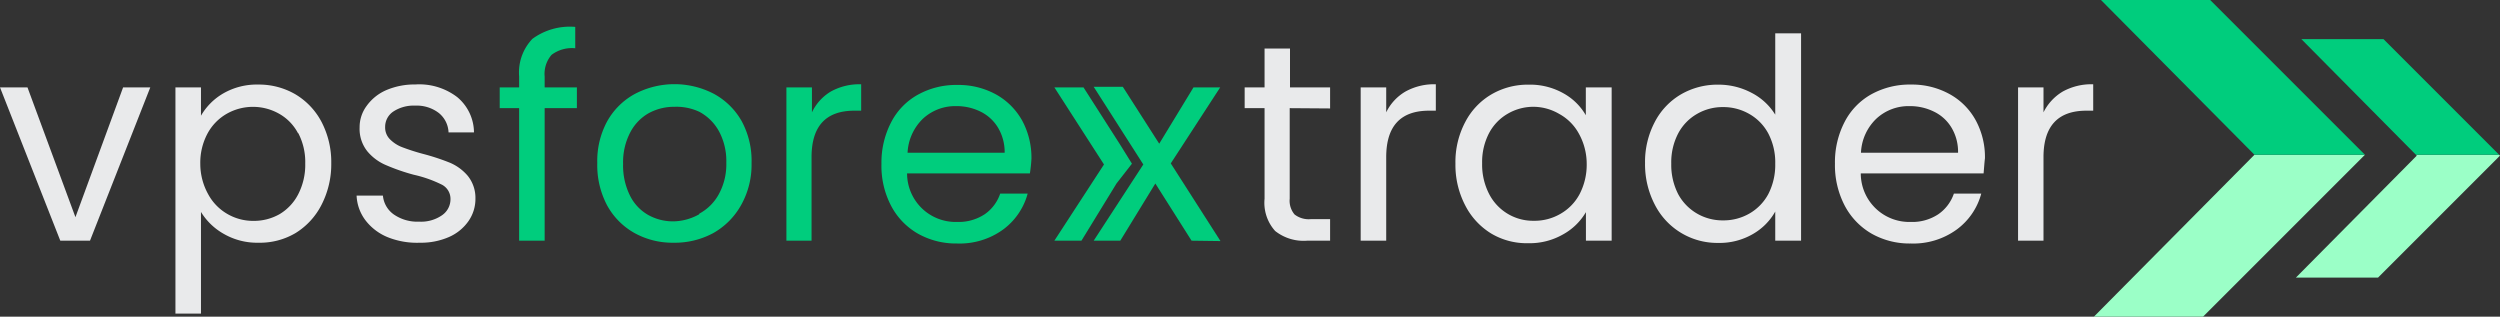 <svg xmlns="http://www.w3.org/2000/svg" viewBox="0 0 257.5 32.62"><rect x="0" y="0" width="257.5" height="32.62" fill="#333333" stroke="none"/><defs><style>.cls-1{fill:#e9eaeb;}.cls-2{fill:#00cd7d;}.cls-3{fill:#9bffc7;}</style></defs><title>Asset 4</title><g id="Layer_2" data-name="Layer 2"><g id="Layer_1-2" data-name="Layer 1"><path class="cls-1" d="M7.77,22.37,12.68,9h2.8L9.27,24.79H6.21L0,9H2.83Z"></path><path class="cls-1" d="M23,9.62a6.89,6.89,0,0,1,3.59-.91,7.46,7.46,0,0,1,3.83,1,7.2,7.2,0,0,1,2.7,2.85,8.93,8.93,0,0,1,1,4.26,9.14,9.14,0,0,1-1,4.27A7.3,7.3,0,0,1,30.45,24a7.2,7.2,0,0,1-3.83,1,6.87,6.87,0,0,1-3.57-.91,6.47,6.47,0,0,1-2.35-2.26V32.3H18.07V9H20.7v2.92A6.28,6.28,0,0,1,23,9.62Zm7.69,4.09a4.94,4.94,0,0,0-1.95-2,5.47,5.47,0,0,0-5.37,0,5.17,5.17,0,0,0-2,2.05,6.37,6.37,0,0,0-.74,3.1A6.45,6.45,0,0,0,21.44,20a5.17,5.17,0,0,0,2,2.05,5.27,5.27,0,0,0,2.67.7,5.33,5.33,0,0,0,2.7-.7A5.08,5.08,0,0,0,30.72,20a6.61,6.61,0,0,0,.72-3.16A6.42,6.42,0,0,0,30.72,13.71Z"></path><path class="cls-1" d="M39.93,24.43a5.5,5.5,0,0,1-2.28-1.73,4.52,4.52,0,0,1-.92-2.55h2.71a2.67,2.67,0,0,0,1.11,1.93,4.26,4.26,0,0,0,2.62.75,3.78,3.78,0,0,0,2.36-.66,2,2,0,0,0,.87-1.68A1.64,1.64,0,0,0,45.47,19a12.68,12.68,0,0,0-2.85-1A20.76,20.76,0,0,1,39.74,17a5.06,5.06,0,0,1-1.9-1.41,3.7,3.7,0,0,1-.8-2.47,3.67,3.67,0,0,1,.73-2.22,4.86,4.86,0,0,1,2-1.61,7.41,7.41,0,0,1,3-.59A6.44,6.44,0,0,1,47.09,10a4.77,4.77,0,0,1,1.73,3.64H46.2a2.7,2.7,0,0,0-1-2,3.73,3.73,0,0,0-2.44-.76,3.8,3.8,0,0,0-2.25.61,1.89,1.89,0,0,0-.84,1.59,1.71,1.71,0,0,0,.51,1.28,3.56,3.56,0,0,0,1.27.81,21.78,21.78,0,0,0,2.12.68,23.08,23.08,0,0,1,2.77.91,4.94,4.94,0,0,1,1.83,1.34,3.61,3.61,0,0,1,.8,2.34,4,4,0,0,1-.72,2.34,4.78,4.78,0,0,1-2,1.63,7.17,7.17,0,0,1-3,.59A8.07,8.07,0,0,1,39.93,24.43Z"></path><path class="cls-1" d="M132.84,11.14v9.32a2.19,2.19,0,0,0,.5,1.63,2.38,2.38,0,0,0,1.7.48H137v2.22h-2.36a4.71,4.71,0,0,1-3.3-1,4.34,4.34,0,0,1-1.09-3.32V11.14h-2.05V9h2.05V5h2.62V9H137v2.17Z"></path><path class="cls-1" d="M144.76,9.43a6.1,6.1,0,0,1,3.13-.75V11.4h-.7q-4.41,0-4.41,4.79v8.6h-2.63V9h2.63v2.57A5,5,0,0,1,144.76,9.43Z"></path><path class="cls-1" d="M150.92,12.57a7.07,7.07,0,0,1,2.7-2.85,7.42,7.42,0,0,1,3.82-1,7,7,0,0,1,3.61.9,6,6,0,0,1,2.29,2.25V9H166V24.79h-2.65V21.85A6.18,6.18,0,0,1,161,24.14a6.92,6.92,0,0,1-3.59.91,7.14,7.14,0,0,1-3.82-1,7.26,7.26,0,0,1-2.68-2.91,9,9,0,0,1-1-4.27A8.81,8.81,0,0,1,150.92,12.57Zm11.69,1.17a5.05,5.05,0,0,0-2-2A5.29,5.29,0,0,0,158,11a5.23,5.23,0,0,0-2.68.7,5,5,0,0,0-1.94,2,6.42,6.42,0,0,0-.72,3.12,6.61,6.61,0,0,0,.72,3.16A5.08,5.08,0,0,0,158,22.74a5.28,5.28,0,0,0,2.7-.7,5.08,5.08,0,0,0,2-2.05,6.56,6.56,0,0,0,.73-3.14A6.41,6.41,0,0,0,162.61,13.74Z"></path><path class="cls-1" d="M170.44,12.57a7.07,7.07,0,0,1,2.7-2.85,7.48,7.48,0,0,1,3.85-1,7.27,7.27,0,0,1,3.44.85,6.18,6.18,0,0,1,2.42,2.24V3.43h2.66V24.79h-2.66v-3a6.12,6.12,0,0,1-2.31,2.32,6.83,6.83,0,0,1-3.58.91,7.21,7.21,0,0,1-6.52-3.95,9,9,0,0,1-1-4.27A8.81,8.81,0,0,1,170.44,12.57Zm11.69,1.17a5.05,5.05,0,0,0-1.95-2,5.34,5.34,0,0,0-2.7-.71,5.23,5.23,0,0,0-2.68.7,5,5,0,0,0-1.94,2,6.42,6.42,0,0,0-.72,3.12,6.61,6.61,0,0,0,.72,3.16A5.12,5.12,0,0,0,174.8,22a5.23,5.23,0,0,0,2.68.7,5.33,5.33,0,0,0,2.7-.7A5.08,5.08,0,0,0,182.13,20a6.56,6.56,0,0,0,.72-3.14A6.41,6.41,0,0,0,182.13,13.74Z"></path><path class="cls-1" d="M204.31,17.86H191.66a5,5,0,0,0,5.14,5,4.85,4.85,0,0,0,2.84-.79,4.23,4.23,0,0,0,1.61-2.13h2.82a6.74,6.74,0,0,1-2.54,3.71,7.6,7.6,0,0,1-4.73,1.43,7.94,7.94,0,0,1-4-1A7.21,7.21,0,0,1,190,21.17a9,9,0,0,1-1-4.32,9,9,0,0,1,1-4.3,6.85,6.85,0,0,1,2.75-2.84,8.18,8.18,0,0,1,4.09-1,8,8,0,0,1,4,1,6.8,6.8,0,0,1,2.67,2.7,7.94,7.94,0,0,1,.94,3.89C204.39,16.78,204.36,17.31,204.31,17.86ZM201,13.14a4.26,4.26,0,0,0-1.8-1.64,5.57,5.57,0,0,0-2.53-.57,4.87,4.87,0,0,0-3.39,1.28,5.15,5.15,0,0,0-1.6,3.52h10A4.83,4.83,0,0,0,201,13.14Z"></path><path class="cls-1" d="M212.46,9.43a6.13,6.13,0,0,1,3.14-.75V11.4h-.7c-2.94,0-4.42,1.6-4.42,4.79v8.6h-2.62V9h2.62v2.57A5.17,5.17,0,0,1,212.46,9.43Z"></path><path class="cls-2" d="M59.42,11.14H56.1V24.79H53.47V11.14h-2V9h2V7.85A5,5,0,0,1,54.84,4a6.53,6.53,0,0,1,4.41-1.23v2.2a3.49,3.49,0,0,0-2.44.68,3,3,0,0,0-.71,2.24V9h3.32Z"></path><path class="cls-2" d="M65.35,24a7.24,7.24,0,0,1-2.83-2.87,8.84,8.84,0,0,1-1-4.32,8.56,8.56,0,0,1,1-4.28,7.2,7.2,0,0,1,2.88-2.86,8.78,8.78,0,0,1,8.14,0,7.26,7.26,0,0,1,2.87,2.84,8.56,8.56,0,0,1,1,4.3,8.45,8.45,0,0,1-1.08,4.32A7.48,7.48,0,0,1,73.48,24a8.33,8.33,0,0,1-4.1,1A8.07,8.07,0,0,1,65.35,24Zm6.69-2a5,5,0,0,0,2-2,6.42,6.42,0,0,0,.77-3.24,6.48,6.48,0,0,0-.75-3.23,5,5,0,0,0-2-2A5.54,5.54,0,0,0,69.47,11a5.46,5.46,0,0,0-2.64.65,4.83,4.83,0,0,0-1.92,2,6.59,6.59,0,0,0-.73,3.23,6.93,6.93,0,0,0,.71,3.27,4.68,4.68,0,0,0,1.89,2,5.25,5.25,0,0,0,2.6.65A5.61,5.61,0,0,0,72,22.08Z"></path><path class="cls-2" d="M85.57,9.43a6.1,6.1,0,0,1,3.13-.75V11.4H88q-4.41,0-4.41,4.79v8.6H81V9h2.63v2.57A5,5,0,0,1,85.57,9.43Z"></path><path class="cls-2" d="M106.08,17.86H93.43a5,5,0,0,0,5.14,5,4.88,4.88,0,0,0,2.85-.79,4.21,4.21,0,0,0,1.6-2.13h2.83a6.79,6.79,0,0,1-2.54,3.71,7.63,7.63,0,0,1-4.74,1.43,8,8,0,0,1-4-1,7.12,7.12,0,0,1-2.78-2.87,8.84,8.84,0,0,1-1-4.32,9,9,0,0,1,1-4.3,6.81,6.81,0,0,1,2.76-2.84,8.12,8.12,0,0,1,4.08-1,8,8,0,0,1,4,1,6.93,6.93,0,0,1,2.67,2.7,8.05,8.05,0,0,1,.94,3.89A14.63,14.63,0,0,1,106.08,17.86Zm-3.29-4.72A4.34,4.34,0,0,0,101,11.5a5.56,5.56,0,0,0-2.52-.57,4.89,4.89,0,0,0-3.4,1.28,5.2,5.2,0,0,0-1.6,3.52h10A4.91,4.91,0,0,0,102.79,13.14Z"></path><path class="cls-2" d="M115,18.9l-3.61,5.89H108.6l5.11-7.85L108.6,9h3l3.75,5.86,1.24,2Z"></path><path class="cls-2" d="M122.73,24.79,119,18.9l-3.61,5.89h-2.74l5.11-7.85-5.11-8h3l3.75,5.86L122.93,9h2.75l-5.09,7.83,5.12,8Z"></path><polygon class="cls-3" points="215.67 32.62 226.91 32.62 243.59 15.94 232.21 15.94 215.67 32.62"></polygon><polygon class="cls-2" points="216.4 0 232.21 15.94 243.59 15.94 227.65 0 216.4 0"></polygon><polygon class="cls-3" points="248.84 15.94 248.93 16.03 236.48 28.59 244.94 28.59 257.5 16.03 257.41 15.94 248.84 15.94"></polygon><polygon class="cls-2" points="245.5 4.03 237.04 4.03 248.84 15.94 257.41 15.94 245.5 4.03"></polygon></g></g></svg>